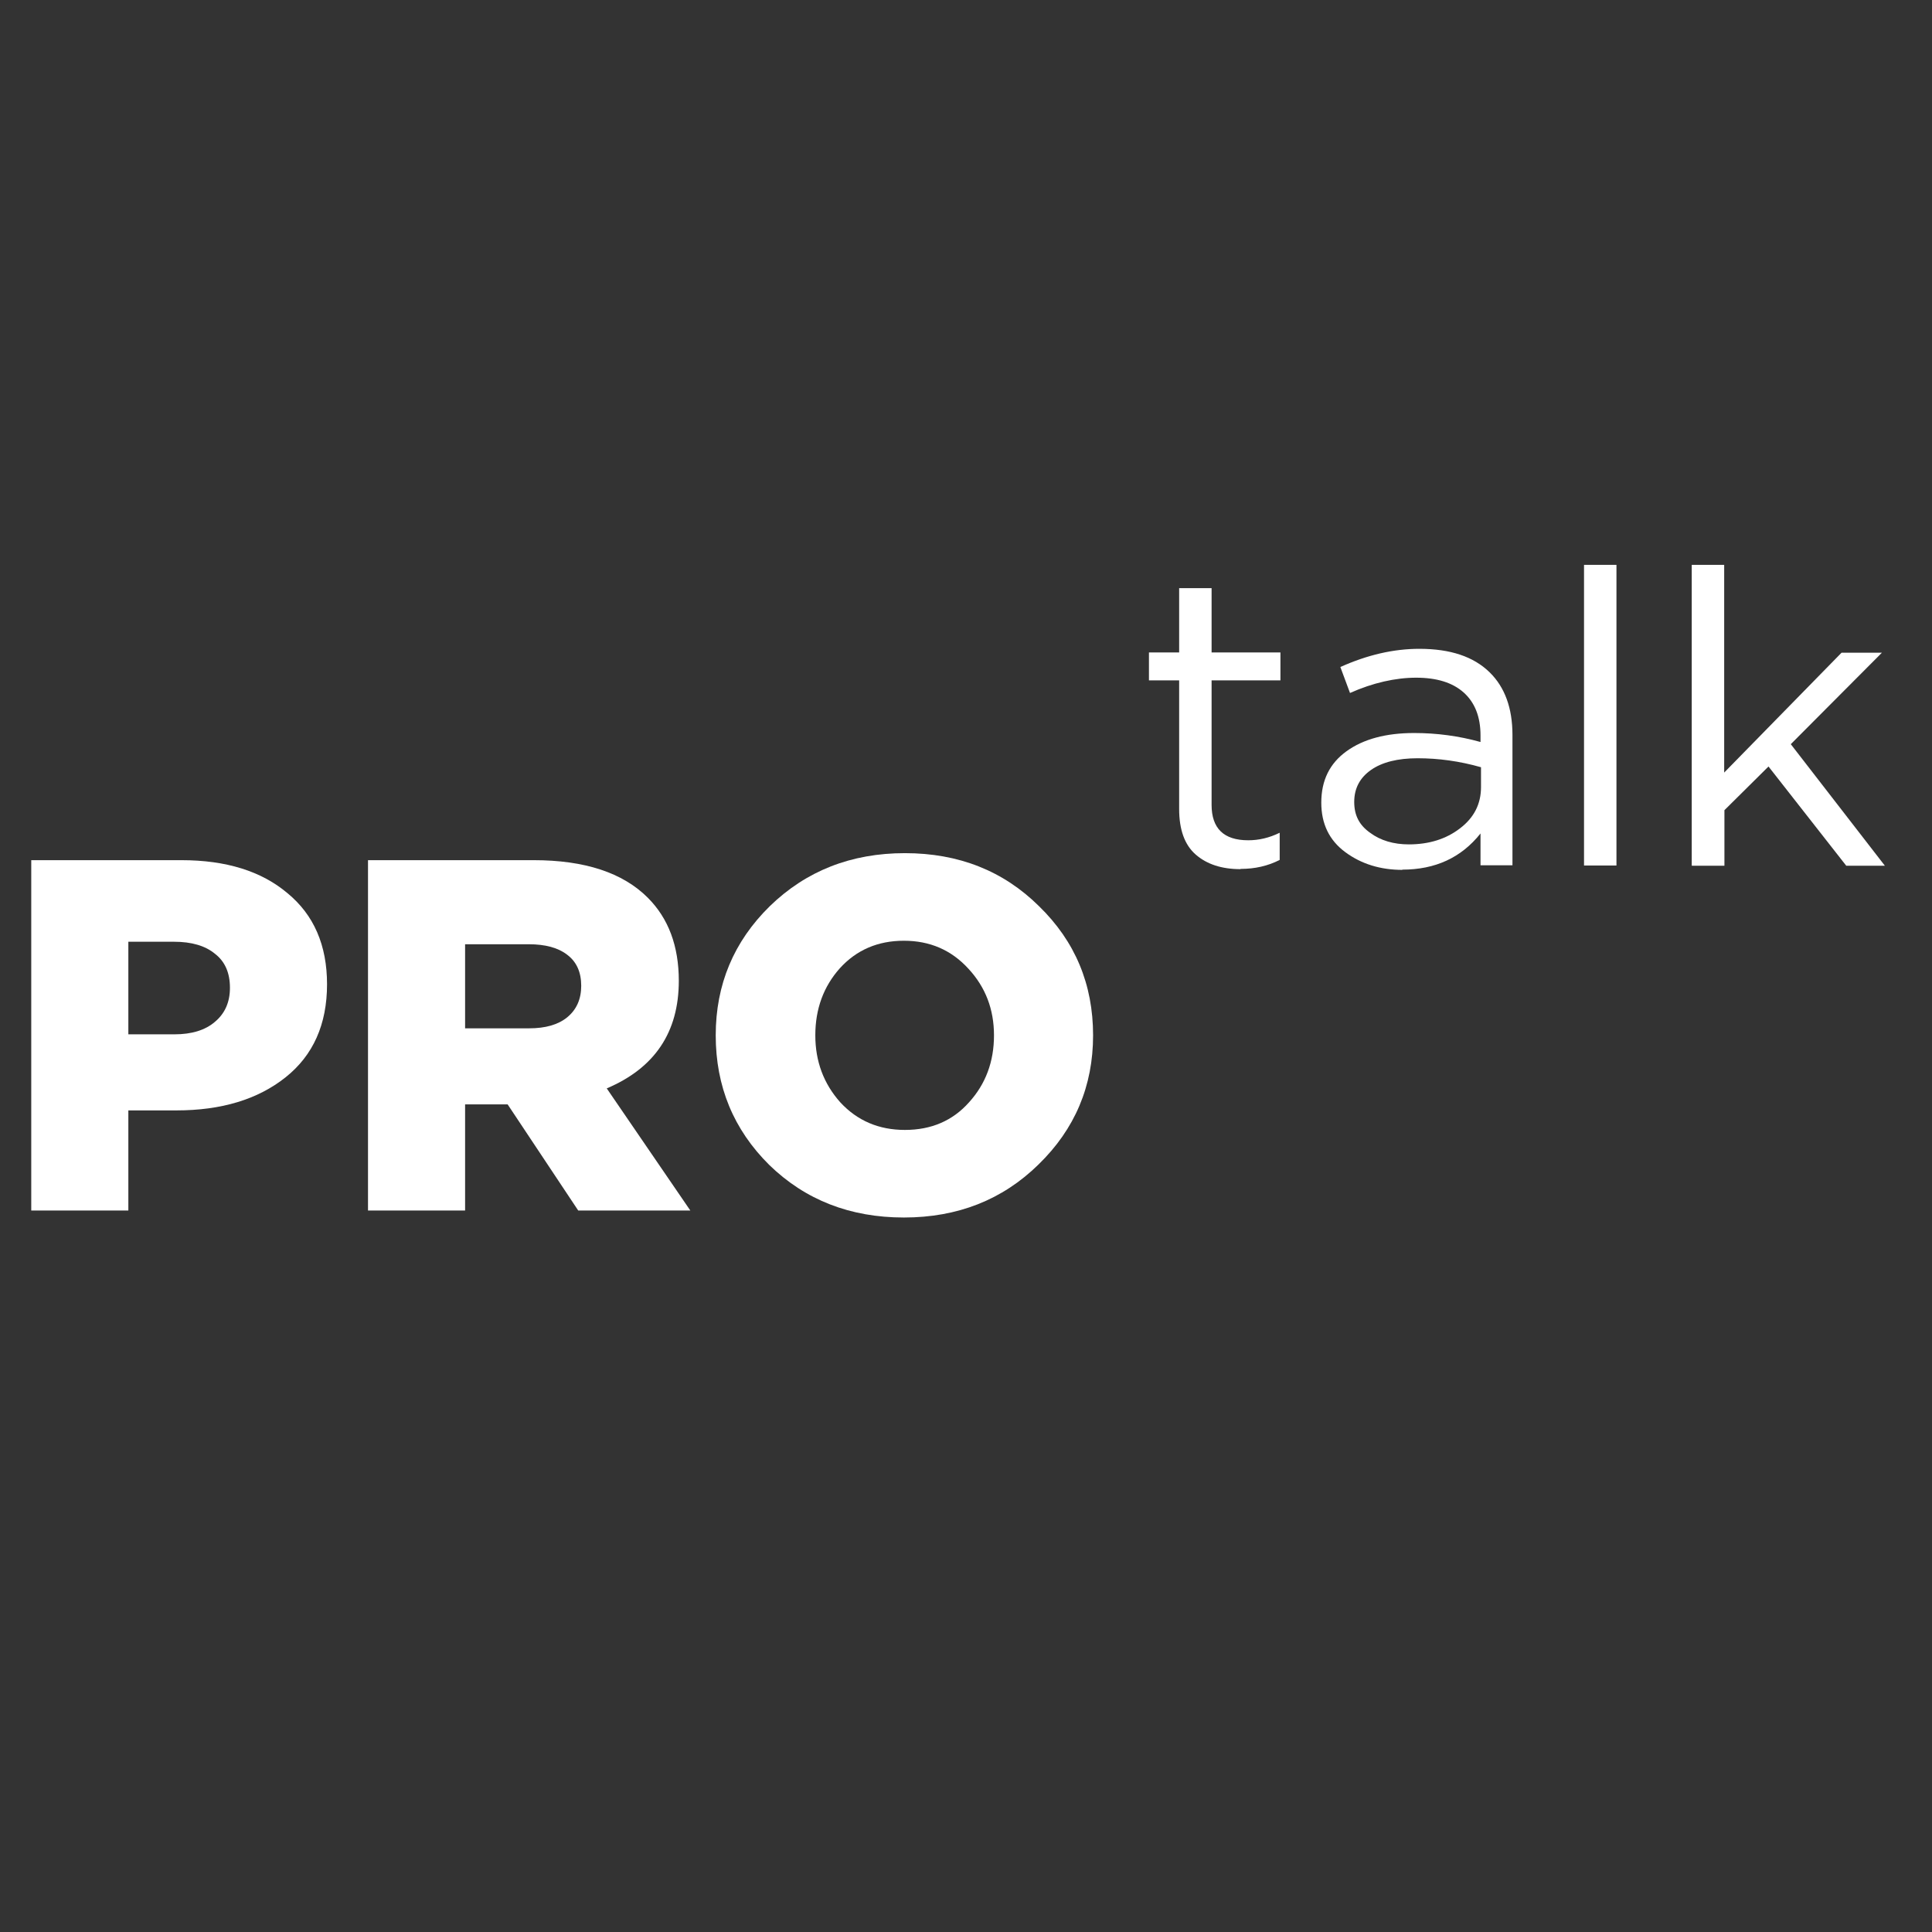 <?xml version="1.0" encoding="UTF-8"?> <svg xmlns="http://www.w3.org/2000/svg" width="4142" height="4142" viewBox="0 0 4142 4142" fill="none"><rect x="0" y="0" width="4142" height="4142" fill="#333333" stroke="none"/><path d="M67 2595.19V1844.1H388.898C484.752 1844.1 560.577 1867.7 616.372 1914.91C672.883 1961.41 701.139 2026.5 701.139 2110.2C701.139 2196.04 671.453 2262.56 612.08 2309.77C552.708 2356.99 474.737 2380.59 378.168 2380.59H275.161V2595.19H67ZM275.161 2217.5H373.876C411.073 2217.5 440.044 2208.56 460.788 2190.67C482.248 2172.79 492.978 2148.47 492.978 2117.71C492.978 2085.52 482.248 2061.2 460.788 2044.74C440.044 2027.58 410.715 2018.99 372.803 2018.99H275.161V2217.5Z" fill="white"></path><path d="M788.965 2595.19V1844.1H1144.13C1253.57 1844.1 1335.12 1870.92 1388.77 1924.57C1433.12 1968.92 1455.29 2028.29 1455.29 2102.69C1455.29 2212.85 1403.79 2289.74 1300.78 2333.38L1479.97 2595.19H1239.62L1088.33 2367.72H997.125V2595.19H788.965ZM997.125 2204.62H1134.47C1169.52 2204.62 1196.7 2196.75 1216.02 2181.01C1236.04 2164.56 1246.06 2142.03 1246.06 2113.42C1246.06 2084.09 1236.04 2061.91 1216.02 2046.89C1196.7 2031.87 1169.16 2024.36 1133.4 2024.36H997.125V2204.62Z" fill="white"></path><path d="M2226.51 2496.47C2149.25 2572.3 2053.04 2610.21 1937.87 2610.21C1822.7 2610.21 1726.49 2572.66 1649.24 2497.55C1572.7 2421.72 1534.43 2329.09 1534.43 2219.64C1534.43 2110.91 1573.05 2018.64 1650.31 1942.81C1728.28 1866.99 1824.85 1829.07 1940.02 1829.07C2055.19 1829.07 2151.04 1866.99 2227.58 1942.81C2304.84 2017.92 2343.46 2110.2 2343.46 2219.64C2343.46 2328.37 2304.48 2420.65 2226.51 2496.47ZM1940.02 2422.44C1996.53 2422.44 2042.31 2402.77 2077.36 2363.42C2113.13 2324.08 2131.01 2276.15 2131.01 2219.64C2131.01 2163.85 2112.77 2116.28 2076.29 2076.93C2039.81 2036.88 1993.67 2016.85 1937.87 2016.85C1882.08 2016.85 1836.29 2036.52 1800.53 2075.86C1765.48 2115.2 1747.95 2163.13 1747.95 2219.64C1747.95 2275.44 1765.84 2323.37 1801.6 2363.42C1838.08 2402.77 1884.22 2422.44 1940.02 2422.44Z" fill="white"></path><path d="M2659.63 1863.36C2619.29 1863.36 2587.43 1852.95 2563.54 1832.14C2539.65 1811.33 2527.97 1778.56 2527.97 1734.34V1458.62H2463.21V1398.8H2527.97V1260.94H2597.52V1398.8H2745.11V1458.62H2597.52V1725.5C2597.52 1775.96 2623.53 1801.45 2676.09 1801.45C2698.92 1801.45 2721.22 1796.25 2743.51 1785.32V1843.59C2718.03 1856.59 2690.42 1862.84 2659.63 1862.84V1863.36Z" fill="white"></path><path d="M3006.83 1864.92C2959.58 1864.92 2918.7 1852.43 2884.2 1826.94C2849.69 1801.45 2832.7 1766.08 2832.7 1720.82C2832.7 1672.96 2850.75 1636.54 2886.85 1610.53C2922.95 1584.52 2971.26 1571.51 3031.78 1571.51C3080.09 1571.51 3127.34 1577.76 3174.06 1590.76V1576.72C3174.06 1536.66 3161.85 1505.96 3137.96 1484.64C3114.07 1463.31 3080.09 1452.9 3036.03 1452.9C2991.97 1452.9 2943.13 1463.83 2894.28 1485.68L2873.58 1430.01C2931.45 1404 2987.72 1391 3042.93 1391C3109.29 1391 3159.2 1407.64 3193.7 1441.46C3226.09 1473.19 3242.55 1517.93 3242.55 1575.67V1855.03H3174.06V1786.88C3132.65 1838.91 3076.91 1864.4 3006.3 1864.4L3006.83 1864.92ZM3020.1 1810.29C3063.64 1810.29 3100.27 1798.85 3130 1775.96C3160.26 1753.07 3175.12 1723.42 3175.12 1687.52V1644.86C3129.47 1631.86 3084.34 1625.62 3039.22 1625.62C2996.75 1625.62 2963.3 1633.94 2939.41 1650.59C2915.52 1667.23 2903.31 1690.12 2903.31 1719.26C2903.31 1748.39 2914.46 1769.2 2937.29 1785.32C2959.58 1801.97 2987.72 1810.29 3020.63 1810.29H3020.1Z" fill="white"></path><path d="M3395.97 1855.55V1211H3465.51V1855.55H3395.97Z" fill="white"></path><path d="M3626.91 1855.55V1211H3696.46V1656.31L3948.09 1399.32H4034.63L3839.26 1595.44L4041 1856.07H3958.18L3791.48 1643.3L3696.99 1736.94V1856.07H3627.44L3626.91 1855.55Z" fill="white"></path></svg> 